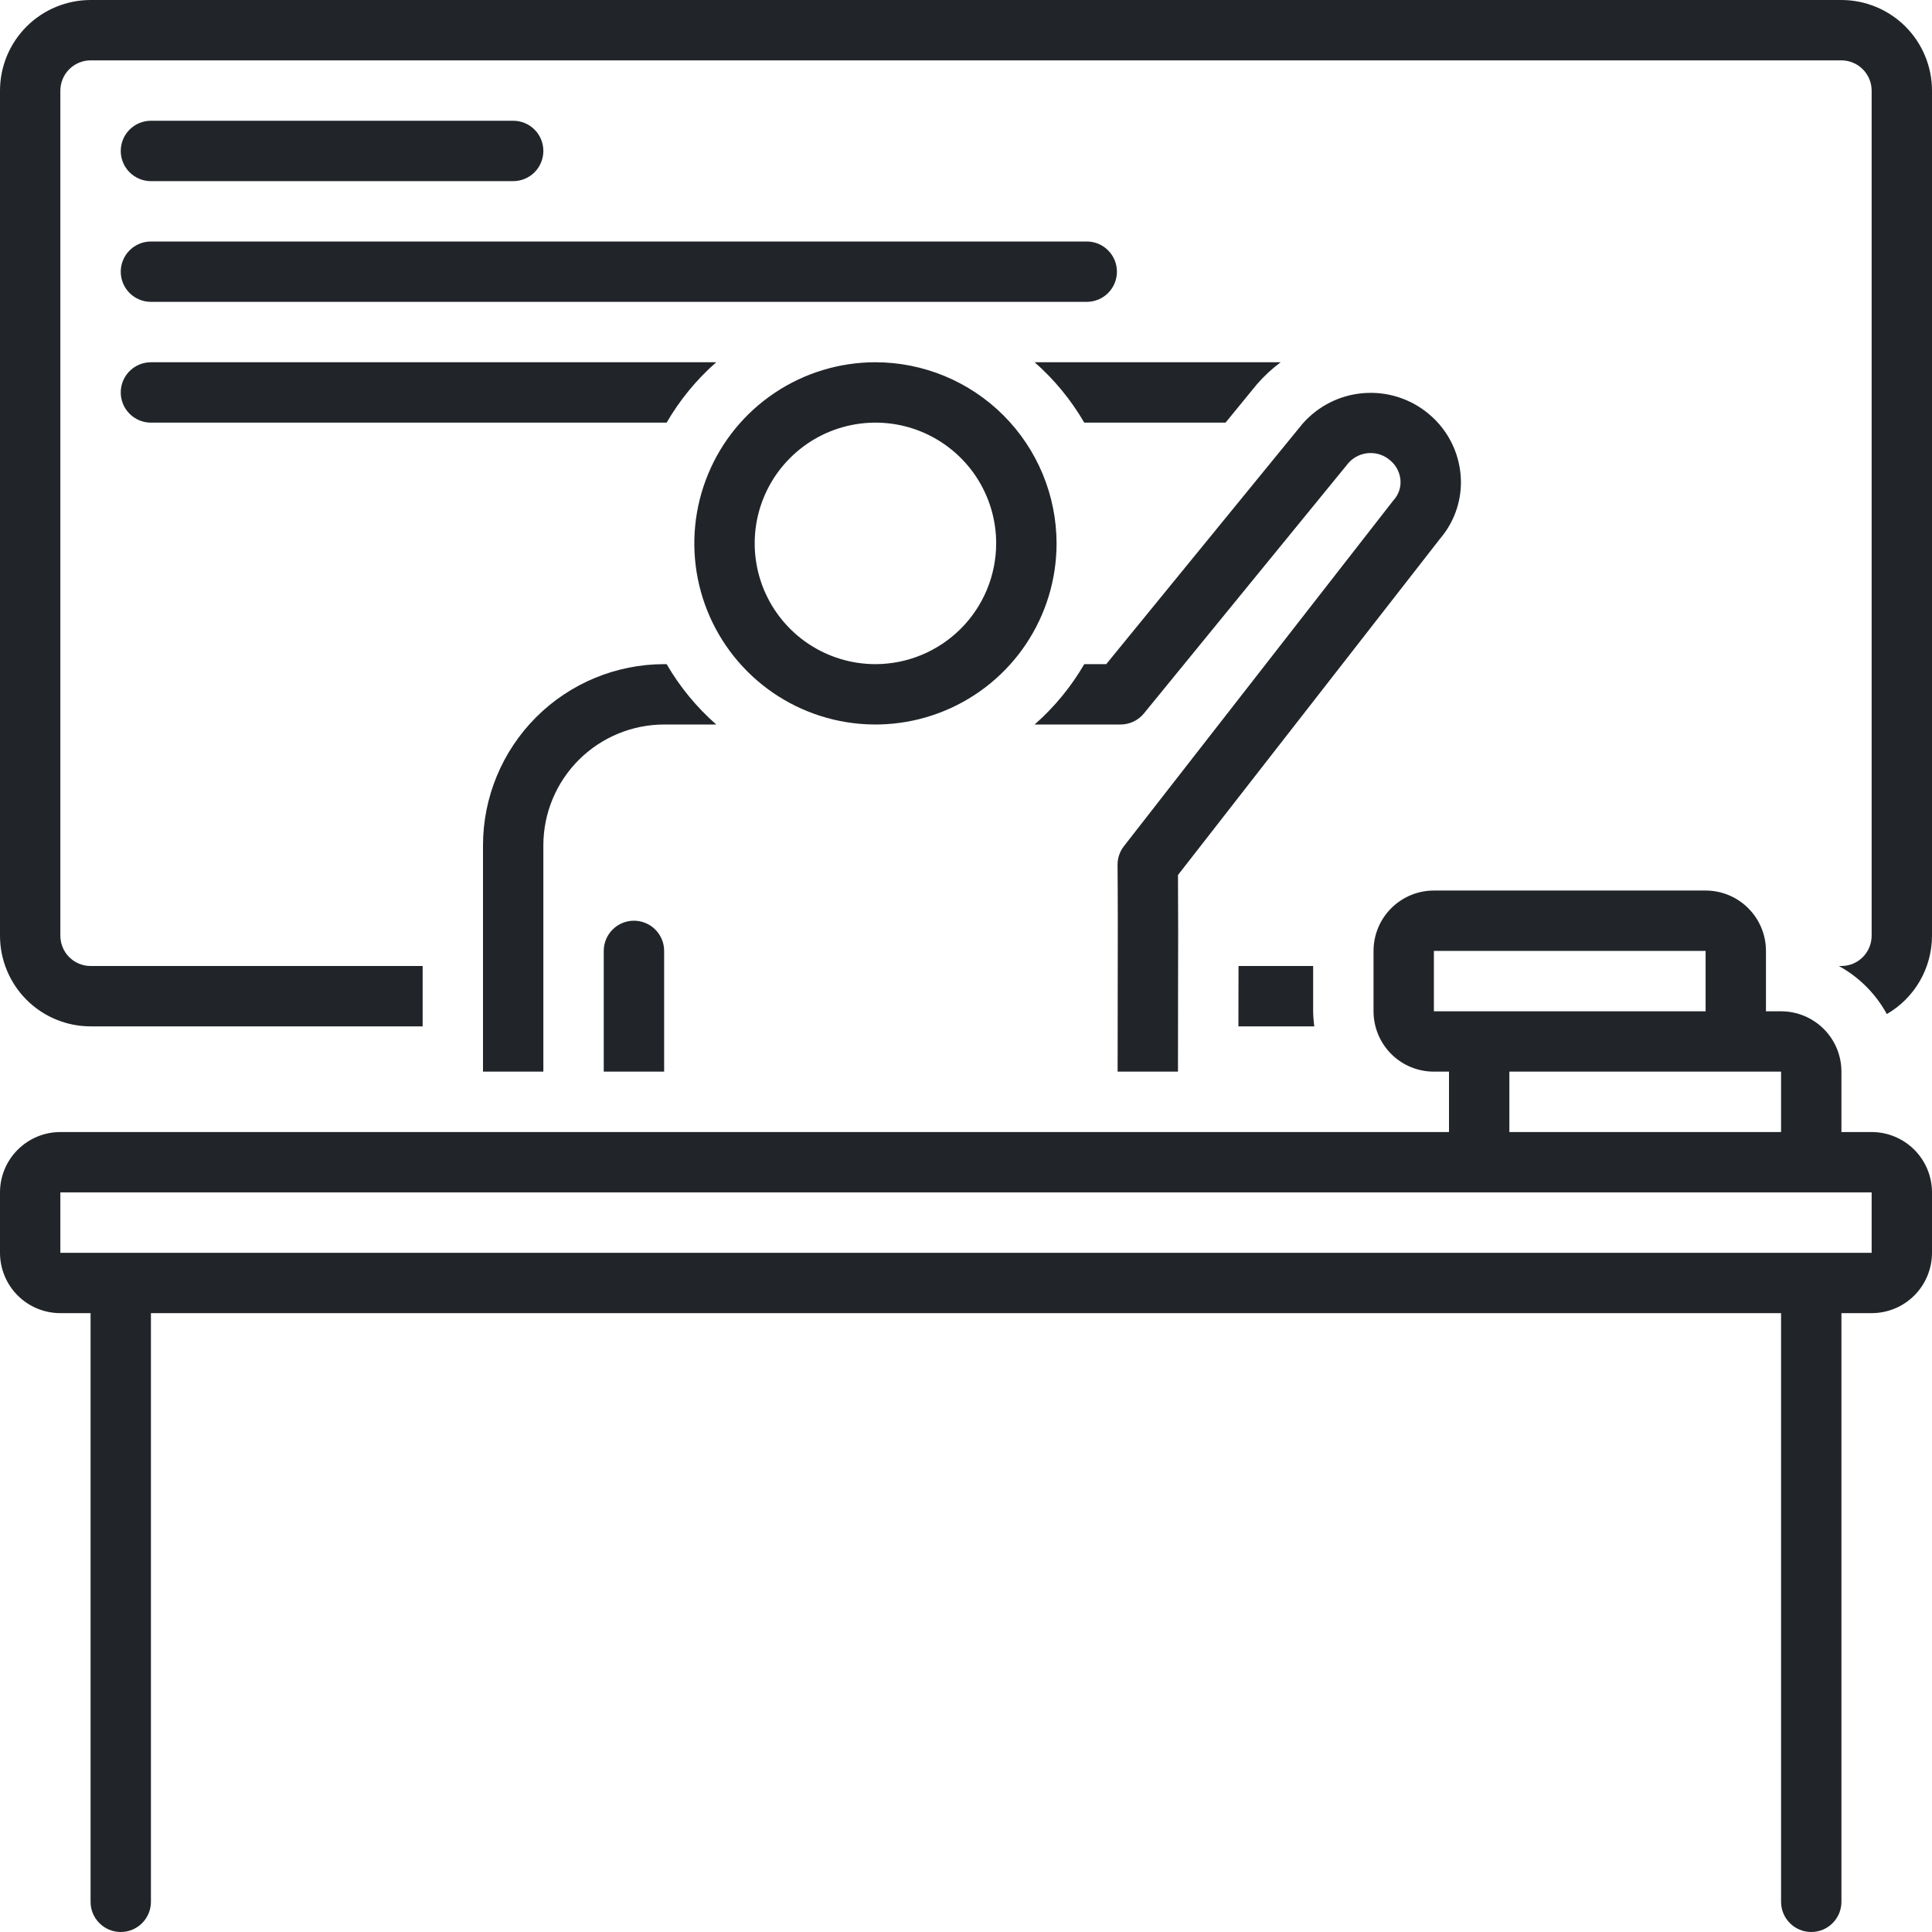 <svg width="50" height="50" viewBox="0 0 50 50" fill="none" xmlns="http://www.w3.org/2000/svg">
<g clip-path="url(#clip0_18_110)">
<path d="M3.906 4.688H13.281C13.489 4.688 13.687 4.605 13.834 4.459C13.98 4.312 14.062 4.113 14.062 3.906C14.062 3.699 13.98 3.5 13.834 3.354C13.687 3.207 13.489 3.125 13.281 3.125H3.906C3.699 3.125 3.5 3.207 3.354 3.354C3.207 3.5 3.125 3.699 3.125 3.906C3.125 4.113 3.207 4.312 3.354 4.459C3.5 4.605 3.699 4.688 3.906 4.688ZM3.906 7.812H28.125C28.332 7.812 28.531 7.73 28.677 7.584C28.824 7.437 28.906 7.238 28.906 7.031C28.906 6.824 28.824 6.625 28.677 6.479C28.531 6.332 28.332 6.25 28.125 6.25H3.906C3.699 6.25 3.5 6.332 3.354 6.479C3.207 6.625 3.125 6.824 3.125 7.031C3.125 7.238 3.207 7.437 3.354 7.584C3.5 7.73 3.699 7.812 3.906 7.812ZM32.053 25C32.052 25.258 32.052 25.52 32.051 25.788C32.051 26.043 32.051 26.302 32.05 26.562H34.014C33.996 26.433 33.986 26.303 33.984 26.172V25H32.053Z" fill="#212529"/>
<path d="M47.656 0H2.344C1.722 0.001 1.127 0.248 0.687 0.687C0.248 1.127 0.001 1.722 0 2.344L0 24.219C0.001 24.84 0.248 25.436 0.687 25.875C1.127 26.315 1.722 26.562 2.344 26.562H10.938V25H2.344C2.137 25 1.938 24.917 1.792 24.771C1.645 24.624 1.563 24.426 1.562 24.219V2.344C1.563 2.137 1.645 1.938 1.792 1.792C1.938 1.645 2.137 1.563 2.344 1.562H47.656C47.863 1.563 48.062 1.645 48.208 1.792C48.355 1.938 48.437 2.137 48.438 2.344V24.219C48.437 24.426 48.355 24.624 48.208 24.771C48.062 24.917 47.863 25 47.656 25H47.59C48.114 25.288 48.544 25.719 48.831 26.244C49.186 26.038 49.481 25.743 49.686 25.387C49.891 25.032 49.999 24.629 50 24.219V2.344C49.999 1.722 49.752 1.127 49.313 0.687C48.873 0.248 48.278 0.001 47.656 0V0Z" fill="#212529"/>
<path d="M15.625 24.609V27.734H17.188V24.609C17.188 24.402 17.105 24.203 16.959 24.057C16.812 23.91 16.613 23.828 16.406 23.828C16.199 23.828 16 23.91 15.854 24.057C15.707 24.203 15.625 24.402 15.625 24.609ZM3.906 10.938H17.252C17.593 10.351 18.026 9.823 18.536 9.375H3.906C3.699 9.375 3.5 9.457 3.354 9.604C3.207 9.75 3.125 9.949 3.125 10.156C3.125 10.364 3.207 10.562 3.354 10.709C3.5 10.855 3.699 10.938 3.906 10.938ZM28.061 10.938H31.717C32.197 10.351 32.526 9.948 32.529 9.945C32.713 9.733 32.919 9.542 33.144 9.375H26.776C27.286 9.823 27.72 10.351 28.061 10.938ZM37.809 12.48C37.808 12.144 37.734 11.811 37.59 11.506C37.447 11.201 37.239 10.931 36.98 10.716C36.51 10.32 35.904 10.126 35.292 10.174C34.679 10.221 34.111 10.507 33.707 10.97L28.629 17.188H28.061C27.72 17.774 27.286 18.302 26.776 18.75H29C29.116 18.75 29.23 18.724 29.335 18.675C29.439 18.625 29.532 18.553 29.605 18.463L34.902 11.977C35.036 11.828 35.224 11.738 35.424 11.726C35.625 11.713 35.822 11.78 35.974 11.911C36.059 11.98 36.127 12.067 36.174 12.165C36.221 12.264 36.246 12.371 36.246 12.48C36.246 12.645 36.187 12.803 36.08 12.928C36.07 12.939 36.061 12.95 36.052 12.961L29.087 21.899C28.98 22.036 28.922 22.205 28.922 22.379V22.39C28.93 23.251 28.93 24.462 28.926 25.781C28.926 26.419 28.925 27.079 28.924 27.734H30.486C30.488 27.08 30.488 26.42 30.488 25.784C30.492 24.591 30.492 23.483 30.486 22.645L37.272 13.937C37.619 13.531 37.809 13.014 37.809 12.48Z" fill="#212529"/>
<path d="M14.062 21.875C14.063 21.047 14.393 20.252 14.979 19.666C15.565 19.081 16.359 18.751 17.188 18.75H18.536C18.026 18.302 17.593 17.774 17.252 17.188H17.188C15.945 17.189 14.753 17.683 13.874 18.562C12.996 19.441 12.501 20.632 12.5 21.875V27.734H14.062V21.875ZM22.656 9.375C21.729 9.375 20.823 9.65 20.052 10.165C19.281 10.68 18.68 11.412 18.326 12.269C17.971 13.125 17.878 14.068 18.059 14.977C18.24 15.886 18.686 16.721 19.342 17.377C19.997 18.033 20.832 18.479 21.742 18.66C22.651 18.841 23.593 18.748 24.45 18.393C25.307 18.038 26.039 17.438 26.554 16.667C27.069 15.896 27.344 14.99 27.344 14.062C27.342 12.82 26.848 11.628 25.969 10.749C25.09 9.871 23.899 9.376 22.656 9.375ZM22.656 17.188C22.038 17.188 21.434 17.004 20.92 16.661C20.406 16.317 20.006 15.829 19.769 15.258C19.533 14.687 19.471 14.059 19.591 13.453C19.712 12.847 20.009 12.29 20.447 11.853C20.884 11.416 21.44 11.118 22.047 10.998C22.653 10.877 23.281 10.939 23.852 11.175C24.423 11.412 24.911 11.812 25.255 12.326C25.598 12.84 25.781 13.444 25.781 14.062C25.78 14.891 25.451 15.685 24.865 16.271C24.279 16.857 23.485 17.187 22.656 17.188Z" fill="#212529"/>
<path d="M48.438 29.297H47.656V27.734C47.656 27.32 47.492 26.922 47.199 26.63C46.906 26.337 46.508 26.172 46.094 26.172H45.703V24.609C45.703 24.195 45.538 23.797 45.245 23.505C44.953 23.212 44.555 23.047 44.141 23.047H37.109C36.695 23.047 36.297 23.212 36.005 23.505C35.712 23.797 35.547 24.195 35.547 24.609V26.172C35.547 26.586 35.712 26.984 36.005 27.277C36.297 27.57 36.695 27.734 37.109 27.734H37.5V29.297H1.562C1.148 29.297 0.751 29.462 0.458 29.755C0.165 30.047 0 30.445 0 30.859L0 32.422C0 32.836 0.165 33.234 0.458 33.527C0.751 33.82 1.148 33.984 1.562 33.984H2.344V49.219C2.344 49.426 2.426 49.625 2.573 49.771C2.719 49.918 2.918 50 3.125 50C3.332 50 3.531 49.918 3.677 49.771C3.824 49.625 3.906 49.426 3.906 49.219V33.984H46.094V49.219C46.094 49.426 46.176 49.625 46.323 49.771C46.469 49.918 46.668 50 46.875 50C47.082 50 47.281 49.918 47.427 49.771C47.574 49.625 47.656 49.426 47.656 49.219V33.984H48.438C48.852 33.984 49.249 33.82 49.542 33.527C49.835 33.234 50 32.836 50 32.422V30.859C50 30.445 49.835 30.047 49.542 29.755C49.249 29.462 48.852 29.297 48.438 29.297ZM46.094 27.734V29.297H39.062V27.734H46.094ZM37.109 26.172V24.609H44.141V26.172H37.109ZM48.438 32.422H1.562V30.859H48.438V32.422Z" fill="#212529"/>
</g>
<defs>
<clipPath id="clip0_18_110">
<rect width="50" height="50" fill="white"/>
</clipPath>
</defs>
</svg>
